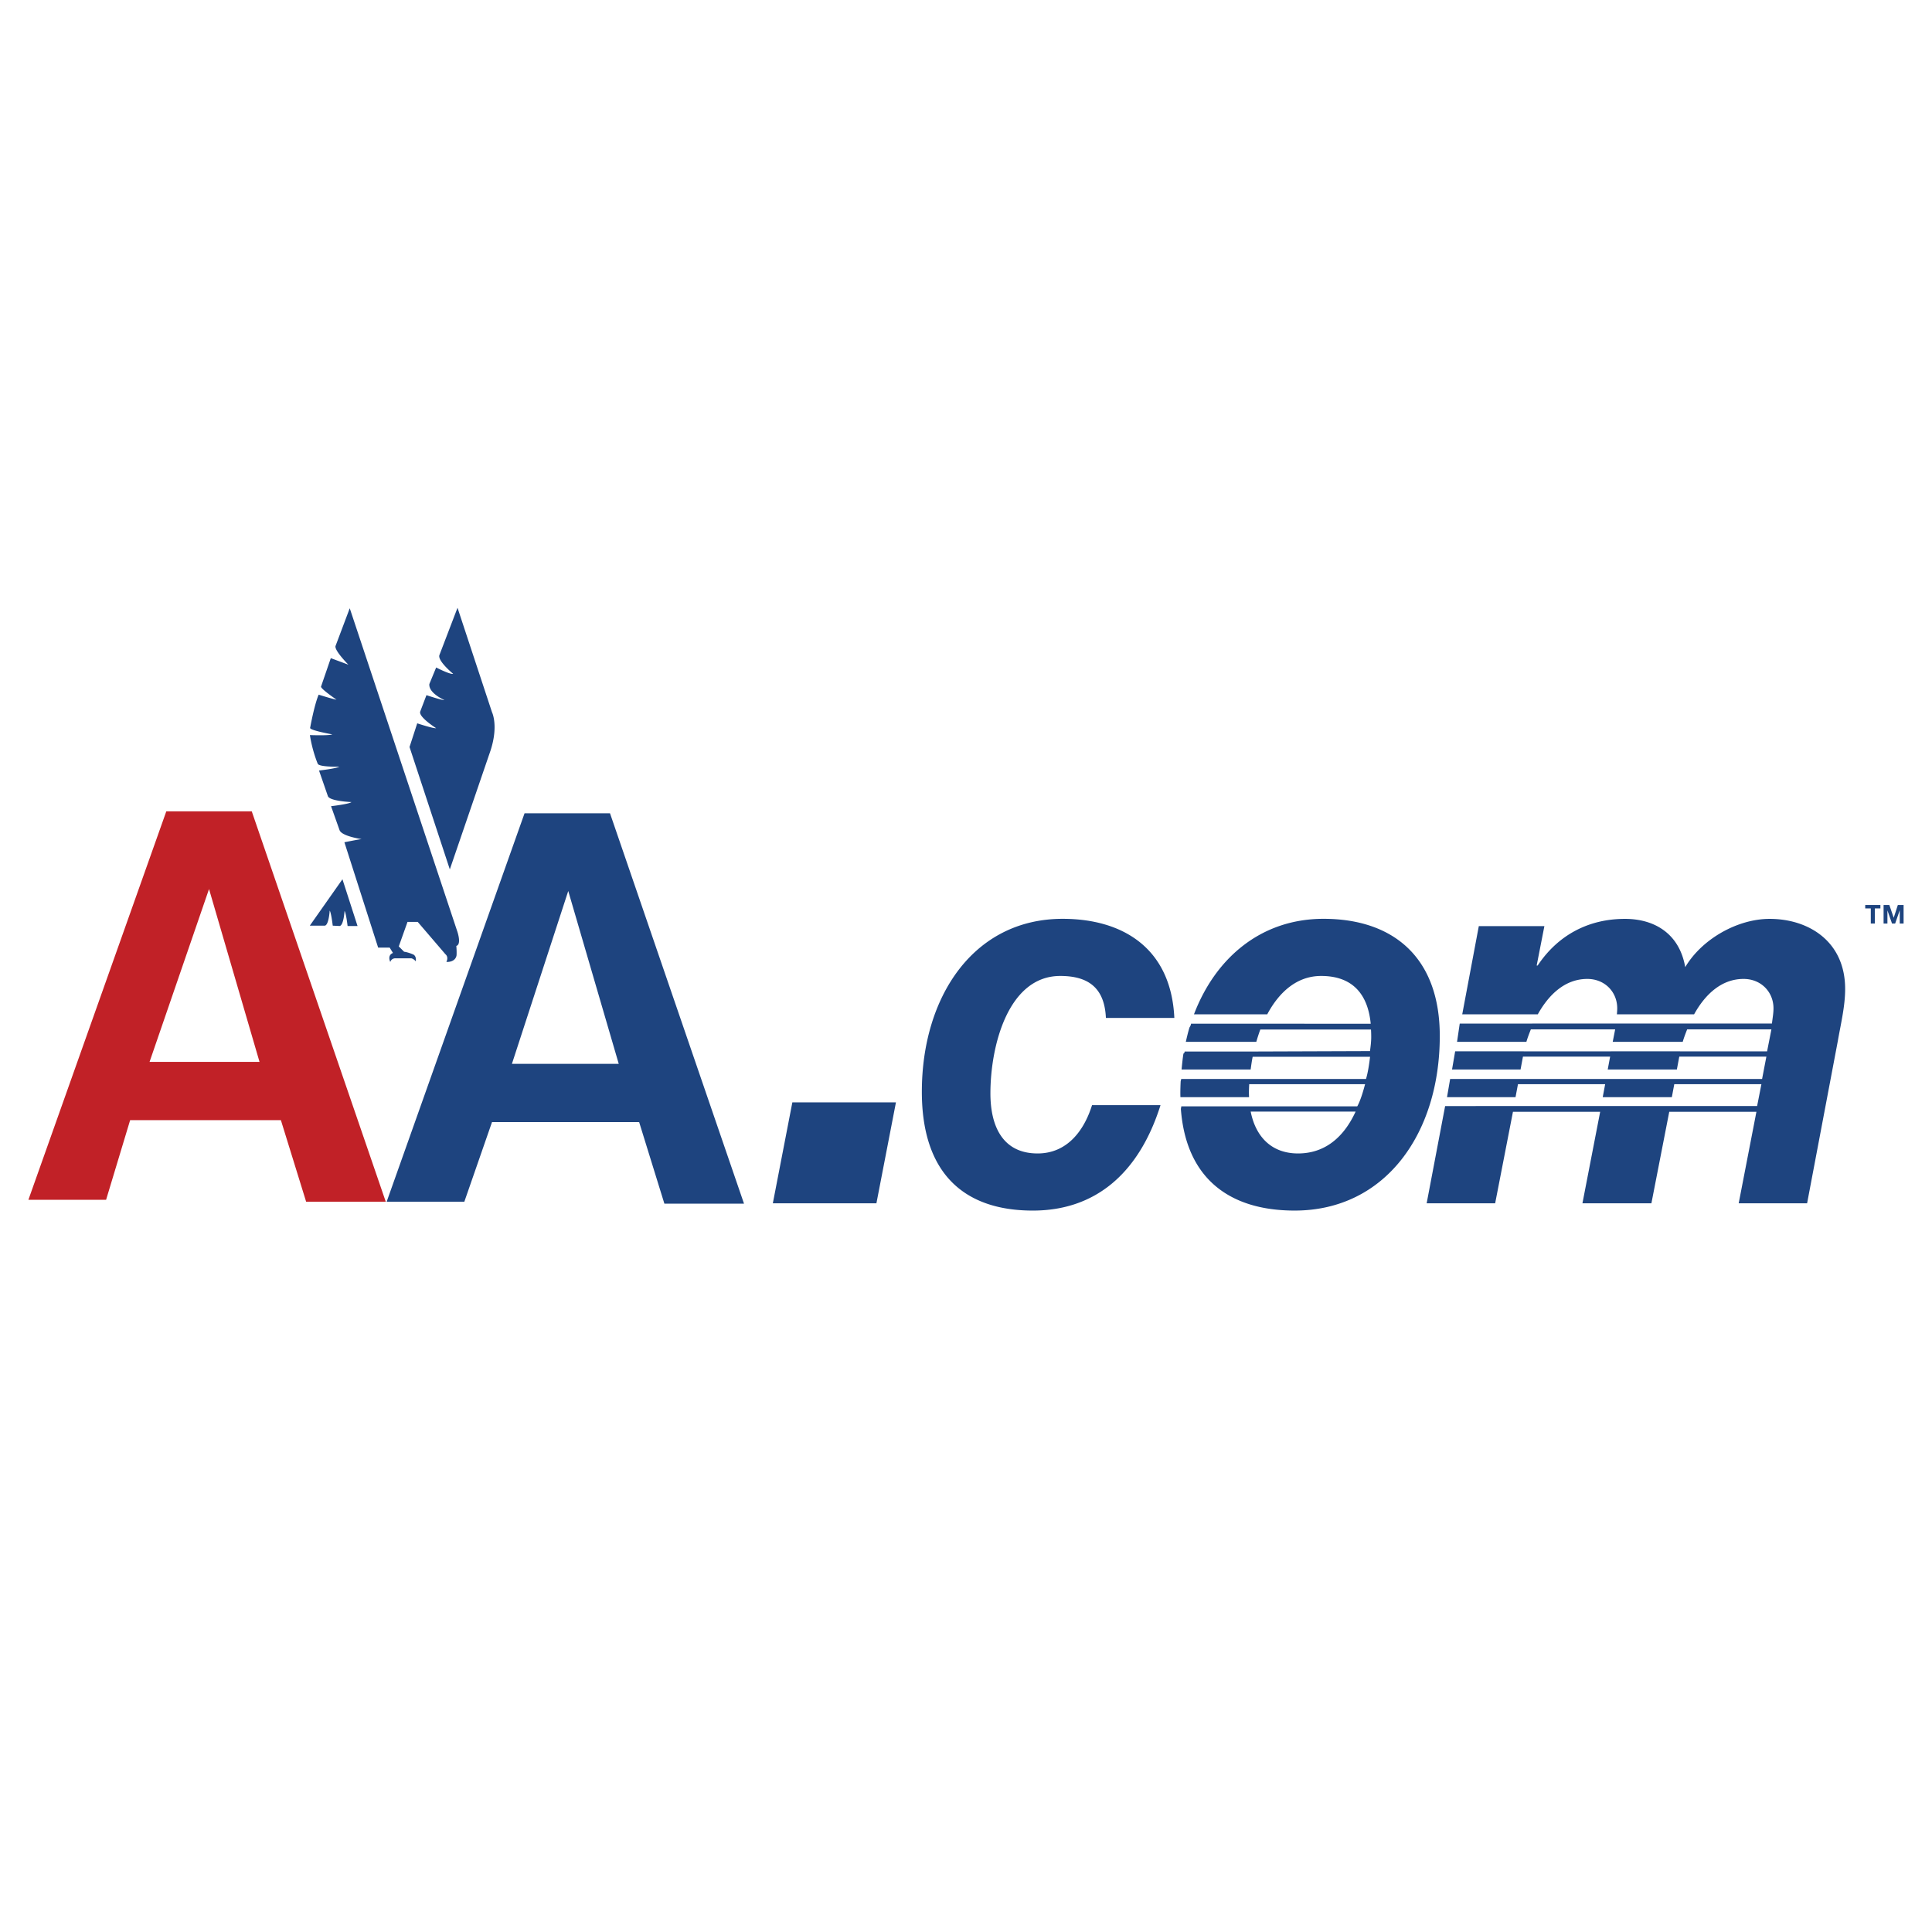 <svg xmlns="http://www.w3.org/2000/svg" width="2500" height="2500" viewBox="0 0 192.756 192.756"><g fill-rule="evenodd" clip-rule="evenodd"><path fill="#fff" d="M0 0h192.756v192.756H0V0z"/><path fill="#1e447f" d="M186.65 90.633h-.556v-.342h1.515v.342h-.554v1.508h-.405v-1.508z"/><path d="M38.488 119.896h-7.945l-2.519-8.139h-15.04l-2.398 7.945H2.834l13.758-38.754h8.526l13.37 38.948zm-23.567-13.951h10.972L20.855 88.7l-5.934 17.245z" fill="#c12127"/><path fill="#1e447f" d="M187.926 90.29h.574l.434 1.273h.004l.41-1.273h.574v1.851h-.383v-1.312h-.004l-.455 1.312h-.312l-.456-1.299h-.003v1.299h-.383V90.29zM74.23 120.09h-7.944l-2.519-8.139H49.088l-2.761 7.945h-7.75l13.757-38.754h8.526l13.37 38.948zM56.694 88.894l-5.619 17.245h10.657l-5.038-17.245zM77.106 120.053H87.44l1.948-10.069H79.053l-1.947 10.069zM103.523 115.08c-3.459 0-4.709-2.676-4.709-5.992 0-4.762 1.777-11.717 6.969-11.717 2.848 0 4.42 1.229 4.553 4.188h6.828c-.326-7.009-5.199-9.888-11.141-9.888-8.943 0-14.05 7.841-14.05 17.257 0 8.07 4.143 11.852 11.07 11.852 6.34 0 10.633-3.826 12.742-10.52h-6.832c-.81 2.595-2.519 4.82-5.43 4.82zM132.051 91.67c-6.252 0-10.797 3.924-12.928 9.529h7.309c1.178-2.203 2.947-3.828 5.379-3.828 3.182 0 4.668 1.877 4.945 4.768l-17.93-.004c0 .16-.152.375-.152.375-.141.467-.256.949-.365 1.436h7.031c.123-.416.25-.83.402-1.229h11.041c.016.244.023.496.023.754 0 .494-.072 1.021-.123 1.398l-11.633.041h-6.857c0 .16-.121.207-.121.207-.08.486-.137 1.088-.186 1.588h6.891c.055-.402.117-.859.201-1.268h11.713c-.086.74-.219 1.611-.404 2.211h-18.434l-.057.232c-.02.398-.033.799-.033 1.205 0 .129.004.254.008.379h6.848a10.385 10.385 0 0 1-.014-.432c0-.279.012-.568.027-.861h11.562c-.207.775-.465 1.645-.781 2.211H117.86l-.045.258c.521 6.949 4.863 10.139 11.352 10.139 9.035 0 14.48-7.68 14.48-17.416.001-7.963-4.768-11.693-11.596-11.693zm-2.547 23.41c-2.619 0-4.217-1.635-4.723-4.176h10.469c-1.18 2.563-3.062 4.176-5.746 4.176zM176.557 91.676c-3.176 0-6.738 1.979-8.422 4.816-.576-3.318-3.031-4.816-6.014-4.816-3.561 0-6.641 1.551-8.709 4.655h-.098l.77-3.933h-6.543l-1.654 8.801h7.539c1.094-1.969 2.721-3.531 4.941-3.531 1.732 0 2.984 1.283 2.984 2.939 0 .182-.016.383-.033.592h7.703c1.092-1.973 2.719-3.531 4.936-3.531 1.732 0 2.984 1.283 2.984 2.939 0 .465-.074.852-.156 1.514h-8.305c.002 0 .002-.002.002-.004h-7.287v.004h-8.311c.002 0 .002-.002-.043.004h-7.203l-.268 1.82h6.918c.129-.434.275-.816.447-1.246h8.41l-.244 1.246h6.984c.129-.434.273-.816.445-1.246h8.404l-.432 2.197h-8.682v-.006h-6.906l-.002.006h-8.689c0-.002 0-.004.002-.006h-6.844l-.311 1.814h6.836l.24-1.285h8.697l-.24 1.285h6.898l.242-1.285h8.689l-.428 2.23h-31.123l-.312 1.814h6.836l.242-1.291h8.699l-.242 1.291h6.896l.242-1.291h8.693l-.428 2.178h-28.08v.006h-3.047l-1.842 9.695h6.834l1.775-9.125h8.701l-1.768 9.125h6.881l1.779-9.125h8.697l-1.768 9.125h6.826l3.074-16.24c.287-1.656.721-3.42.721-5.129.008-4.759-3.643-7.006-7.533-7.006zM33.892 92.387c.4-.073.484-1.501.484-1.501.158.218.303 1.501.303 1.501l.993.001-1.506-4.665-3.257 4.631h1.501c.399-.073.484-1.501.484-1.501.158.218.303 1.501.303 1.501l.695.033zM45.647 92.997L34.894 60.686l-1.405 3.73c-.218.412 1.271 1.901 1.271 1.901l-1.756-.654-.969 2.821c-.133.182 1.538 1.32 1.538 1.32-.363-.048-1.78-.497-1.78-.497-.437 1.018-.848 3.294-.848 3.294-.146.254 2.204.666 2.204.666-.291.145-2.229.072-2.229.072.243 1.599.775 2.846.775 2.846.098.363 2.168.303 2.168.303-.363.206-2.034.387-2.034.387l.884 2.555c.182.509 2.35.593 2.35.593-.193.194-2.034.412-2.034.412l.847 2.386c.218.618 2.205.896 2.205.896-.278.024-1.72.315-1.72.315l3.367 10.512h1.151l.327.533c-.606.243-.267.897-.267.897.133-.388.508-.364.508-.364h1.586c.267.061.449.303.449.303.084-.569-.267-.69-.267-.69-.569-.242-.896-.267-.896-.267l-.533-.532.872-2.446h1.018l2.761 3.221c.363.303.097.775.097.775.98.023 1.017-.678 1.017-.678.024-.436-.024-.921-.024-.921.532-.143.12-1.378.12-1.378zM44.879 86.738l4.062-11.858c.811-2.494.145-3.827.145-3.827l-3.439-10.415-1.804 4.711c-.218.582 1.368 1.877 1.368 1.877-.291.096-1.695-.63-1.695-.63l-.678 1.647c-.097.92 1.501 1.598 1.501 1.598-.193.049-1.792-.484-1.792-.484l-.617 1.623c-.218.533 1.586 1.671 1.586 1.671-.291.048-1.889-.485-1.889-.485l-.768 2.363 4.02 12.209z"/></g></svg>